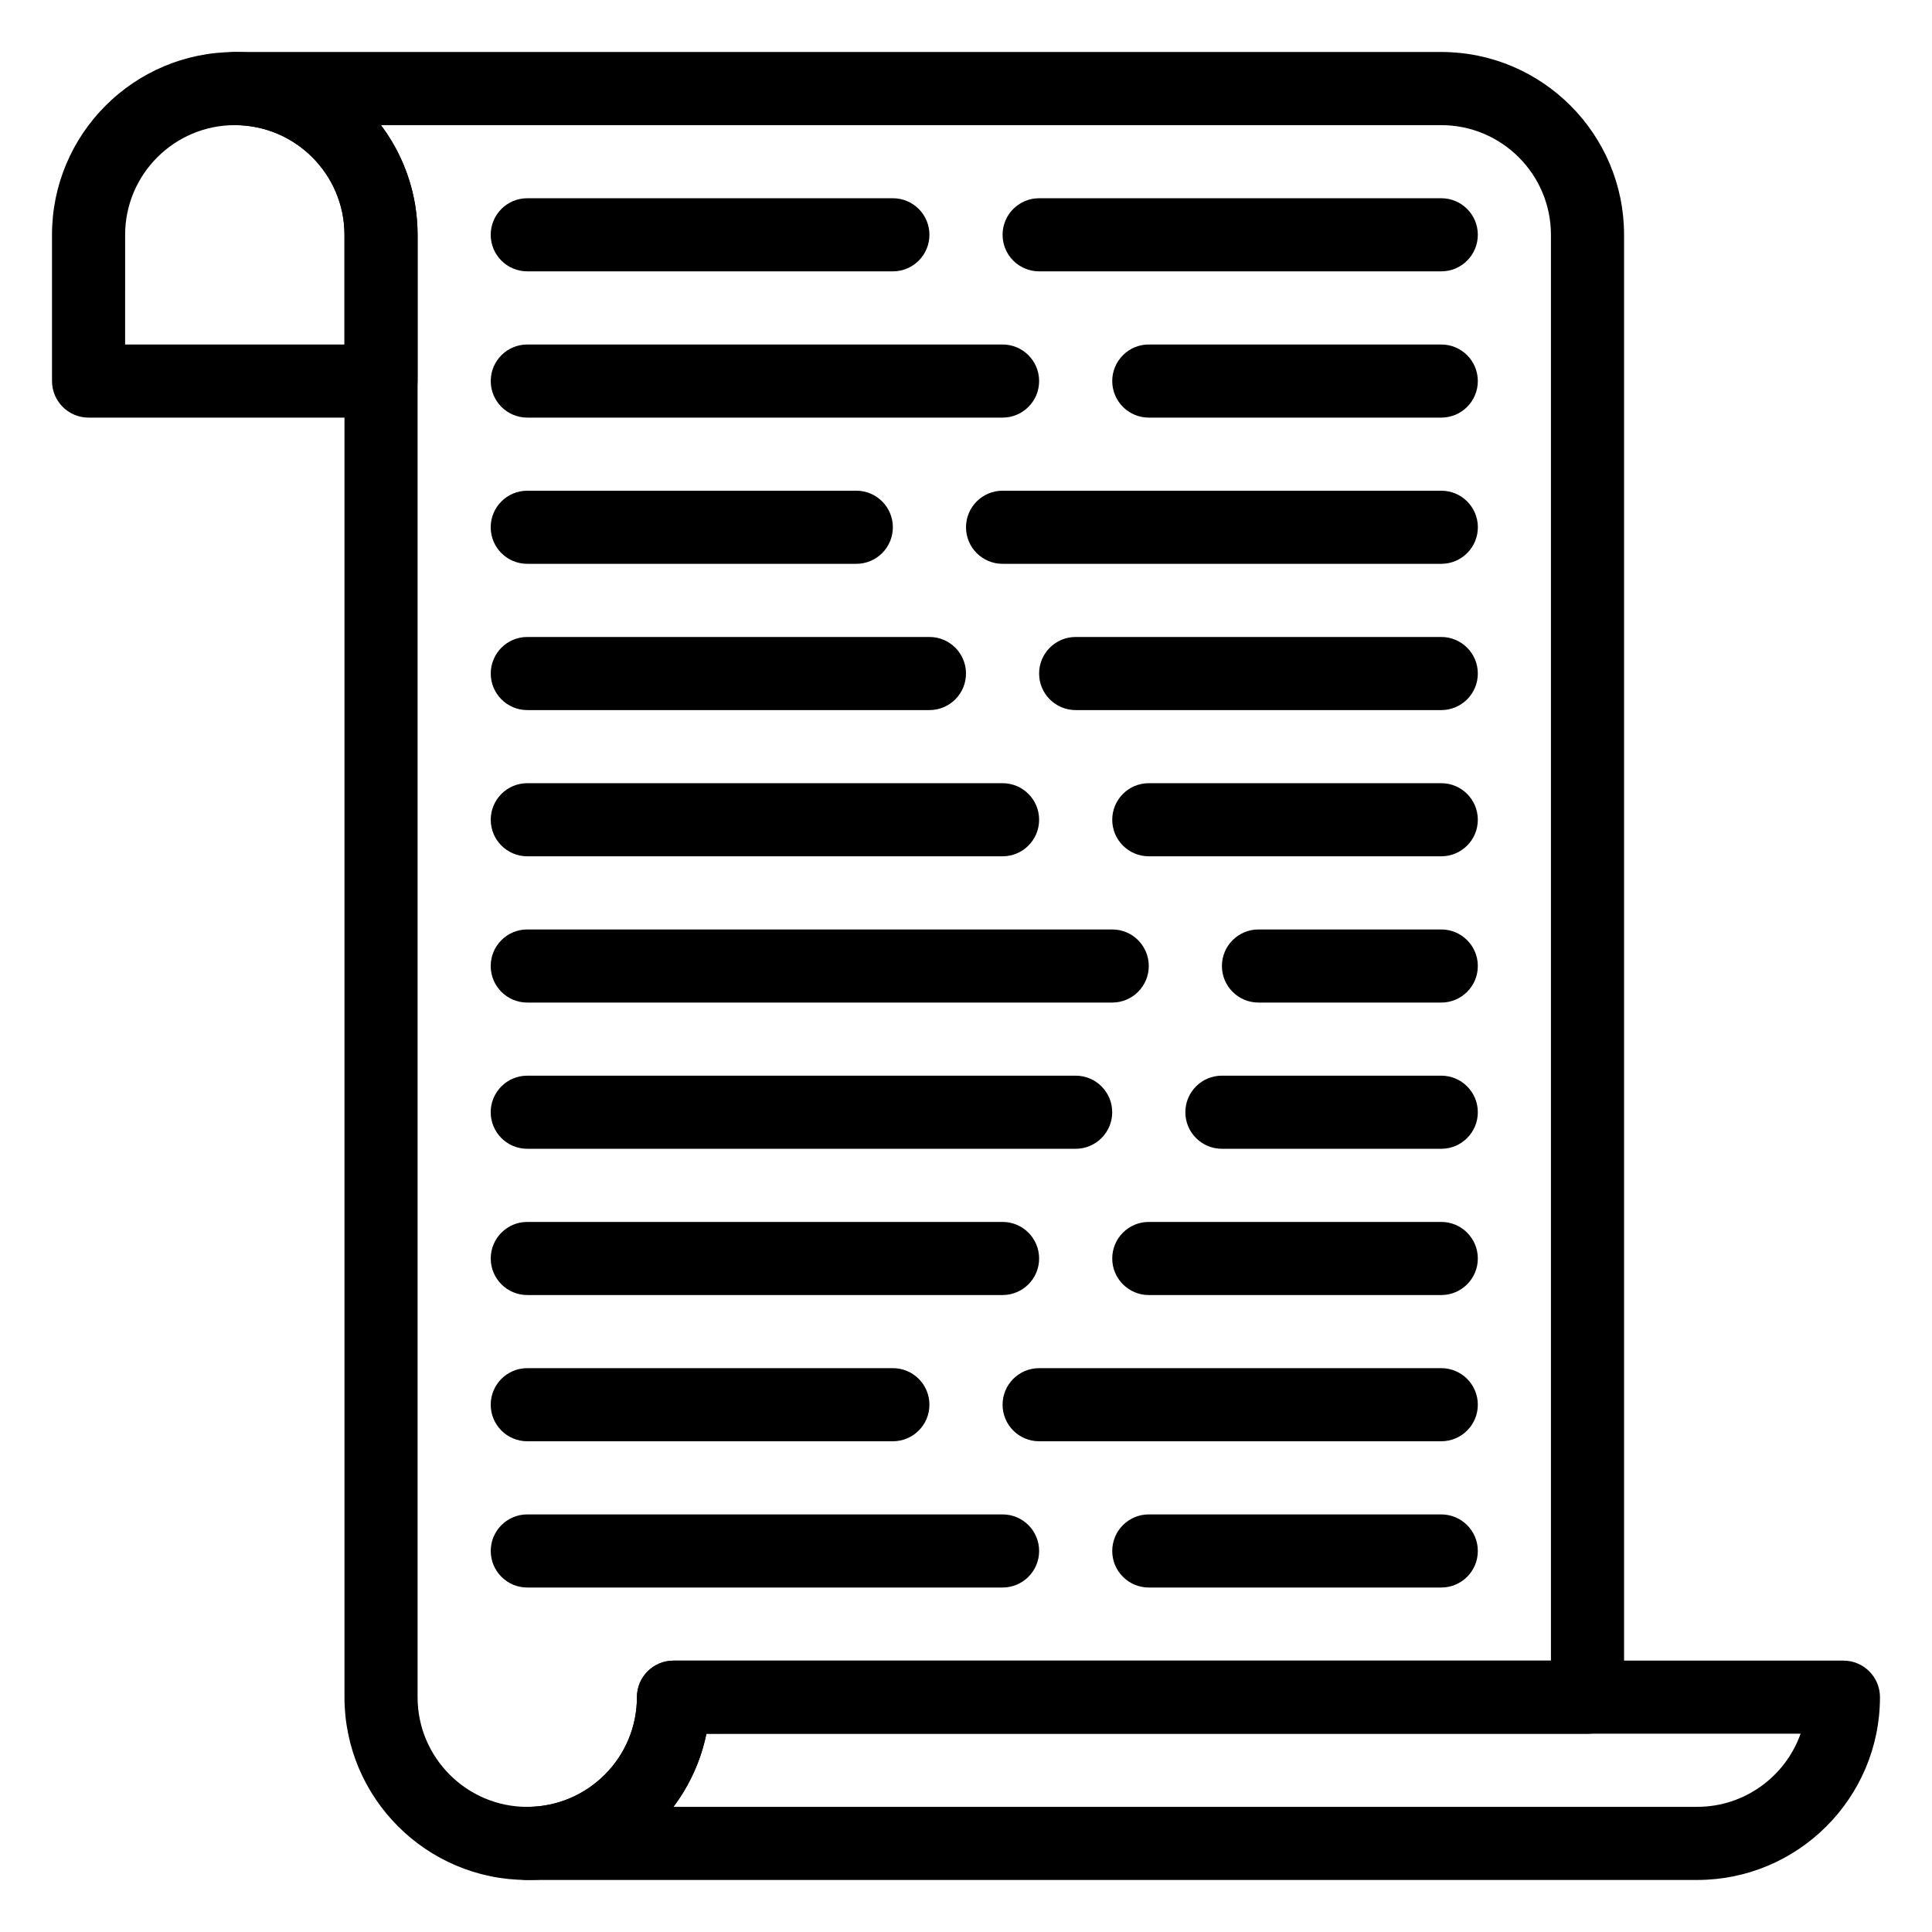 <?xml version="1.0" encoding="UTF-8"?>
<!-- Uploaded to: ICON Repo, www.svgrepo.com, Generator: ICON Repo Mixer Tools -->
<svg fill="#000000" width="800px" height="800px" version="1.1" viewBox="144 144 512 512" xmlns="http://www.w3.org/2000/svg">
 <g>
  <path d="m593.77 642.21h-310.04c-5.352 0-9.688-4.34-9.688-9.688 0-5.352 4.336-9.688 9.688-9.688 16.027 0 29.066-13.039 29.066-29.066 0-5.352 4.336-9.688 9.688-9.688h310.04c5.352 0 9.688 4.34 9.688 9.688 0.004 26.711-21.727 48.441-48.441 48.441zm-271.3-19.379h271.3c12.633 0 23.406-8.098 27.406-19.379l-289.97 0.004c-1.461 7.152-4.5 13.742-8.738 19.375z"/>
  <path d="m244.98 254.67h-77.508c-5.352 0-9.688-4.336-9.688-9.688l-0.004-38.754c0-26.711 21.73-48.441 48.441-48.441 26.711 0 48.441 21.73 48.441 48.441v38.754c0.004 5.352-4.332 9.688-9.684 9.688zm-67.82-19.375h58.133v-29.066c0-16.027-13.039-29.066-29.066-29.066-16.027 0-29.066 13.039-29.066 29.066z"/>
  <path d="m525.95 215.91h-106.57c-5.352 0-9.688-4.336-9.688-9.688 0-5.352 4.336-9.688 9.688-9.688h106.57c5.352 0 9.688 4.336 9.688 9.688 0.004 5.352-4.336 9.688-9.688 9.688z"/>
  <path d="m525.95 254.67h-77.508c-5.352 0-9.688-4.336-9.688-9.688 0-5.352 4.336-9.688 9.688-9.688h77.508c5.352 0 9.688 4.336 9.688 9.688 0.004 5.352-4.336 9.688-9.688 9.688z"/>
  <path d="m525.95 293.42h-116.26c-5.352 0-9.688-4.336-9.688-9.688s4.34-9.688 9.688-9.688h116.27c5.352 0 9.688 4.336 9.688 9.688s-4.34 9.688-9.691 9.688z"/>
  <path d="m390.31 332.18h-106.57c-5.352 0-9.688-4.336-9.688-9.688 0-5.352 4.336-9.688 9.688-9.688h106.57c5.352 0 9.688 4.336 9.688 9.688 0.004 5.348-4.336 9.688-9.688 9.688z"/>
  <path d="m409.69 370.93h-125.95c-5.352 0-9.688-4.336-9.688-9.688 0-5.352 4.336-9.688 9.688-9.688h125.95c5.352 0 9.688 4.336 9.688 9.688 0 5.348-4.336 9.688-9.688 9.688z"/>
  <path d="m438.75 409.69h-155.02c-5.352 0-9.688-4.34-9.688-9.688 0-5.352 4.336-9.688 9.688-9.688h155.02c5.352 0 9.688 4.336 9.688 9.688 0 5.348-4.34 9.688-9.688 9.688z"/>
  <path d="m525.95 448.44h-58.133c-5.352 0-9.688-4.34-9.688-9.688 0-5.352 4.336-9.688 9.688-9.688h58.133c5.352 0 9.688 4.34 9.688 9.688 0.004 5.348-4.336 9.688-9.688 9.688z"/>
  <path d="m525.95 487.2h-77.508c-5.352 0-9.688-4.34-9.688-9.688 0-5.352 4.336-9.688 9.688-9.688h77.508c5.352 0 9.688 4.34 9.688 9.688 0.004 5.352-4.336 9.688-9.688 9.688z"/>
  <path d="m525.95 525.95h-106.57c-5.352 0-9.688-4.34-9.688-9.688 0-5.352 4.336-9.688 9.688-9.688h106.57c5.352 0 9.688 4.34 9.688 9.688 0.004 5.352-4.336 9.688-9.688 9.688z"/>
  <path d="m525.95 564.71h-77.508c-5.352 0-9.688-4.34-9.688-9.688 0-5.352 4.336-9.688 9.688-9.688h77.508c5.352 0 9.688 4.34 9.688 9.688 0.004 5.348-4.336 9.688-9.688 9.688z"/>
  <path d="m429.06 448.44h-145.33c-5.352 0-9.688-4.34-9.688-9.688 0-5.352 4.336-9.688 9.688-9.688h145.33c5.352 0 9.688 4.34 9.688 9.688 0.004 5.348-4.336 9.688-9.688 9.688z"/>
  <path d="m409.69 487.2h-125.95c-5.352 0-9.688-4.34-9.688-9.688 0-5.352 4.336-9.688 9.688-9.688h125.95c5.352 0 9.688 4.34 9.688 9.688 0 5.352-4.336 9.688-9.688 9.688z"/>
  <path d="m380.62 525.95h-96.887c-5.352 0-9.688-4.34-9.688-9.688 0-5.352 4.336-9.688 9.688-9.688h96.887c5.352 0 9.688 4.34 9.688 9.688 0 5.352-4.336 9.688-9.688 9.688z"/>
  <path d="m525.95 332.18h-96.887c-5.352 0-9.688-4.336-9.688-9.688 0-5.352 4.336-9.688 9.688-9.688h96.887c5.352 0 9.688 4.336 9.688 9.688 0.004 5.348-4.336 9.688-9.688 9.688z"/>
  <path d="m525.95 370.93h-77.508c-5.352 0-9.688-4.336-9.688-9.688 0-5.352 4.336-9.688 9.688-9.688h77.508c5.352 0 9.688 4.336 9.688 9.688 0.004 5.348-4.336 9.688-9.688 9.688z"/>
  <path d="m525.95 409.69h-48.441c-5.352 0-9.688-4.34-9.688-9.688 0-5.352 4.336-9.688 9.688-9.688h48.441c5.352 0 9.688 4.336 9.688 9.688 0.004 5.348-4.336 9.688-9.688 9.688z"/>
  <path d="m380.62 215.91h-96.887c-5.352 0-9.688-4.336-9.688-9.688 0-5.352 4.336-9.688 9.688-9.688h96.887c5.352 0 9.688 4.336 9.688 9.688 0 5.352-4.336 9.688-9.688 9.688z"/>
  <path d="m409.69 254.67h-125.95c-5.352 0-9.688-4.336-9.688-9.688 0-5.352 4.336-9.688 9.688-9.688h125.95c5.352 0 9.688 4.336 9.688 9.688 0 5.352-4.336 9.688-9.688 9.688z"/>
  <path d="m370.93 293.42h-87.199c-5.352 0-9.688-4.336-9.688-9.688s4.336-9.688 9.688-9.688h87.199c5.352 0 9.688 4.336 9.688 9.688s-4.336 9.688-9.688 9.688z"/>
  <path d="m409.69 564.71h-125.95c-5.352 0-9.688-4.34-9.688-9.688 0-5.352 4.336-9.688 9.688-9.688h125.95c5.352 0 9.688 4.34 9.688 9.688 0 5.348-4.336 9.688-9.688 9.688z"/>
  <path d="m283.73 642.21c-26.711 0-48.441-21.73-48.441-48.441v-387.55c0-16.027-13.039-29.066-29.066-29.066-5.352 0-9.688-4.336-9.688-9.688 0-5.352 4.336-9.688 9.688-9.688h319.73c26.711 0 48.441 21.73 48.441 48.441v387.55c0 5.352-4.34 9.688-9.688 9.688h-233.5c-4.504 22.082-24.078 38.754-47.473 38.754zm-38.777-465.05c6.094 8.102 9.711 18.168 9.711 29.066v387.55c0 16.027 13.039 29.066 29.066 29.066s29.066-13.039 29.066-29.066c0-5.352 4.336-9.688 9.688-9.688h232.53v-377.86c0-16.027-13.039-29.066-29.066-29.066z"/>
 </g>
</svg>